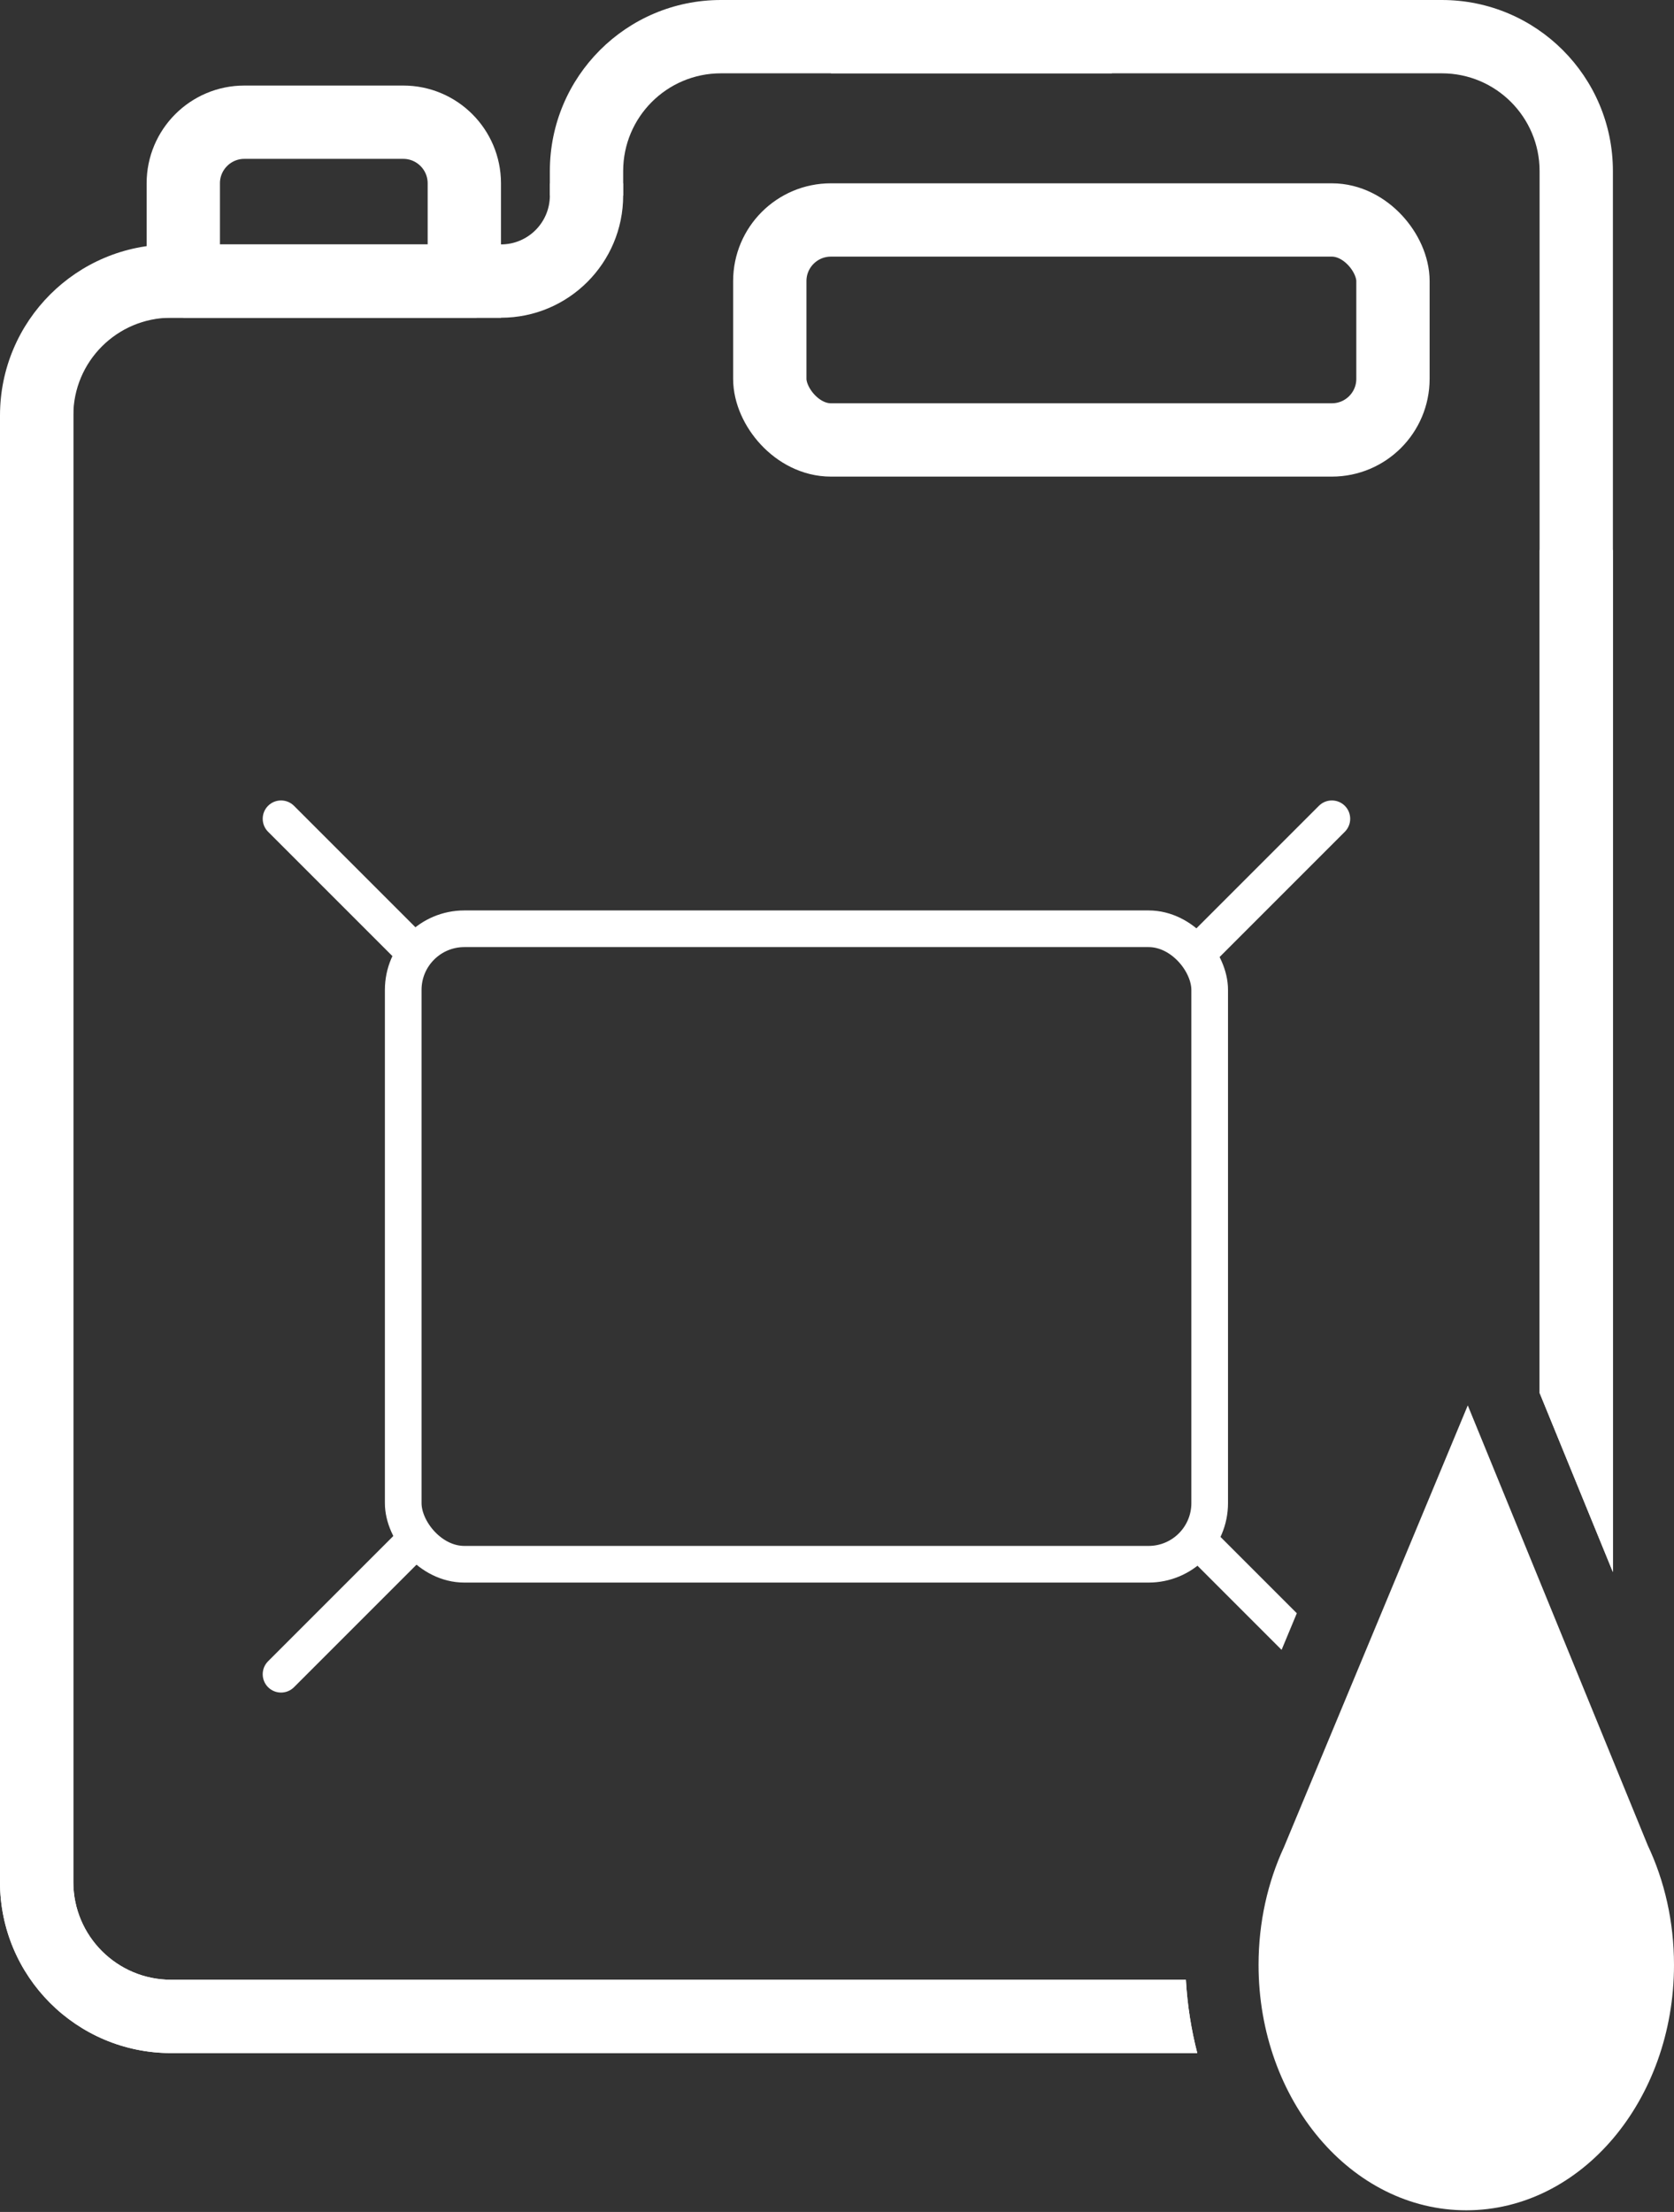 <?xml version="1.0" encoding="UTF-8"?> <svg xmlns="http://www.w3.org/2000/svg" width="137" height="181" viewBox="0 0 137 181" fill="none"><rect x="0" y="0" width="137" height="181" fill="#333333" stroke="none"/><path d="M35 23H38V20V15C38 12.239 35.761 10 33 10H20C17.239 10 15 12.239 15 15V20V23H18H35Z" stroke="white" stroke-width="6"></path><path fill-rule="evenodd" clip-rule="evenodd" d="M51 16V15H45V16C45 18.209 43.209 20 41 20H15V26H41C46.523 26 51 21.523 51 16Z" fill="white"></path><path fill-rule="evenodd" clip-rule="evenodd" d="M91 0H59C51.268 0 45 6.268 45 14V16H51V14C51 9.582 54.582 6 59 6H91V0Z" fill="white"></path><rect x="63" y="18" width="51" height="18" rx="5" stroke="white" stroke-width="6"></rect><rect x="33" y="76" width="66" height="52" rx="5" stroke="white" stroke-width="3"></rect><path d="M110.061 68.061C110.646 67.475 110.646 66.525 110.061 65.939C109.475 65.354 108.525 65.354 107.939 65.939L110.061 68.061ZM99.061 79.061L110.061 68.061L107.939 65.939L96.939 76.939L99.061 79.061Z" fill="white"></path><path d="M21.939 68.061C21.354 67.475 21.354 66.525 21.939 65.939C22.525 65.354 23.475 65.354 24.061 65.939L21.939 68.061ZM32.939 79.061L21.939 68.061L24.061 65.939L35.061 76.939L32.939 79.061Z" fill="white"></path><path d="M21.939 135.939C21.354 136.525 21.354 137.475 21.939 138.061C22.525 138.646 23.475 138.646 24.061 138.061L21.939 135.939ZM32.939 124.939L21.939 135.939L24.061 138.061L35.061 127.061L32.939 124.939Z" fill="white"></path><path fill-rule="evenodd" clip-rule="evenodd" d="M0 154V36.894C1.449 34.981 3.428 32.548 6 29.656V154C6 158.418 9.582 162 14 162H97.052C97.171 164.073 97.489 166.082 97.984 168H14C6.268 168 0 161.732 0 154ZM132 128.643V14C132 6.268 125.732 0 118 0H68V6H118C122.418 6 126 9.582 126 14V113.977L132 128.643Z" fill="white"></path><path fill-rule="evenodd" clip-rule="evenodd" d="M134.854 151.006L120.123 115L105.078 151.151C103.753 154.01 103 157.292 103 160.781C103 171.873 110.611 180.865 120 180.865C129.389 180.865 137 171.873 137 160.781C137 157.233 136.221 153.899 134.854 151.006Z" fill="white"></path><path fill-rule="evenodd" clip-rule="evenodd" d="M106.132 132.01L104.885 135.006L96.938 127.059L99.059 124.938L106.132 132.01Z" fill="white"></path><path fill-rule="evenodd" clip-rule="evenodd" d="M14 20H39V26H14C9.582 26 6 29.582 6 34V154C6 158.418 9.582 162 14 162H97.052C97.171 164.073 97.489 166.082 97.984 168H14C6.268 168 0 161.732 0 154V34C0 26.268 6.268 20 14 20ZM132 128.643V45H126V113.977L132 128.643Z" fill="white"></path></svg> 
